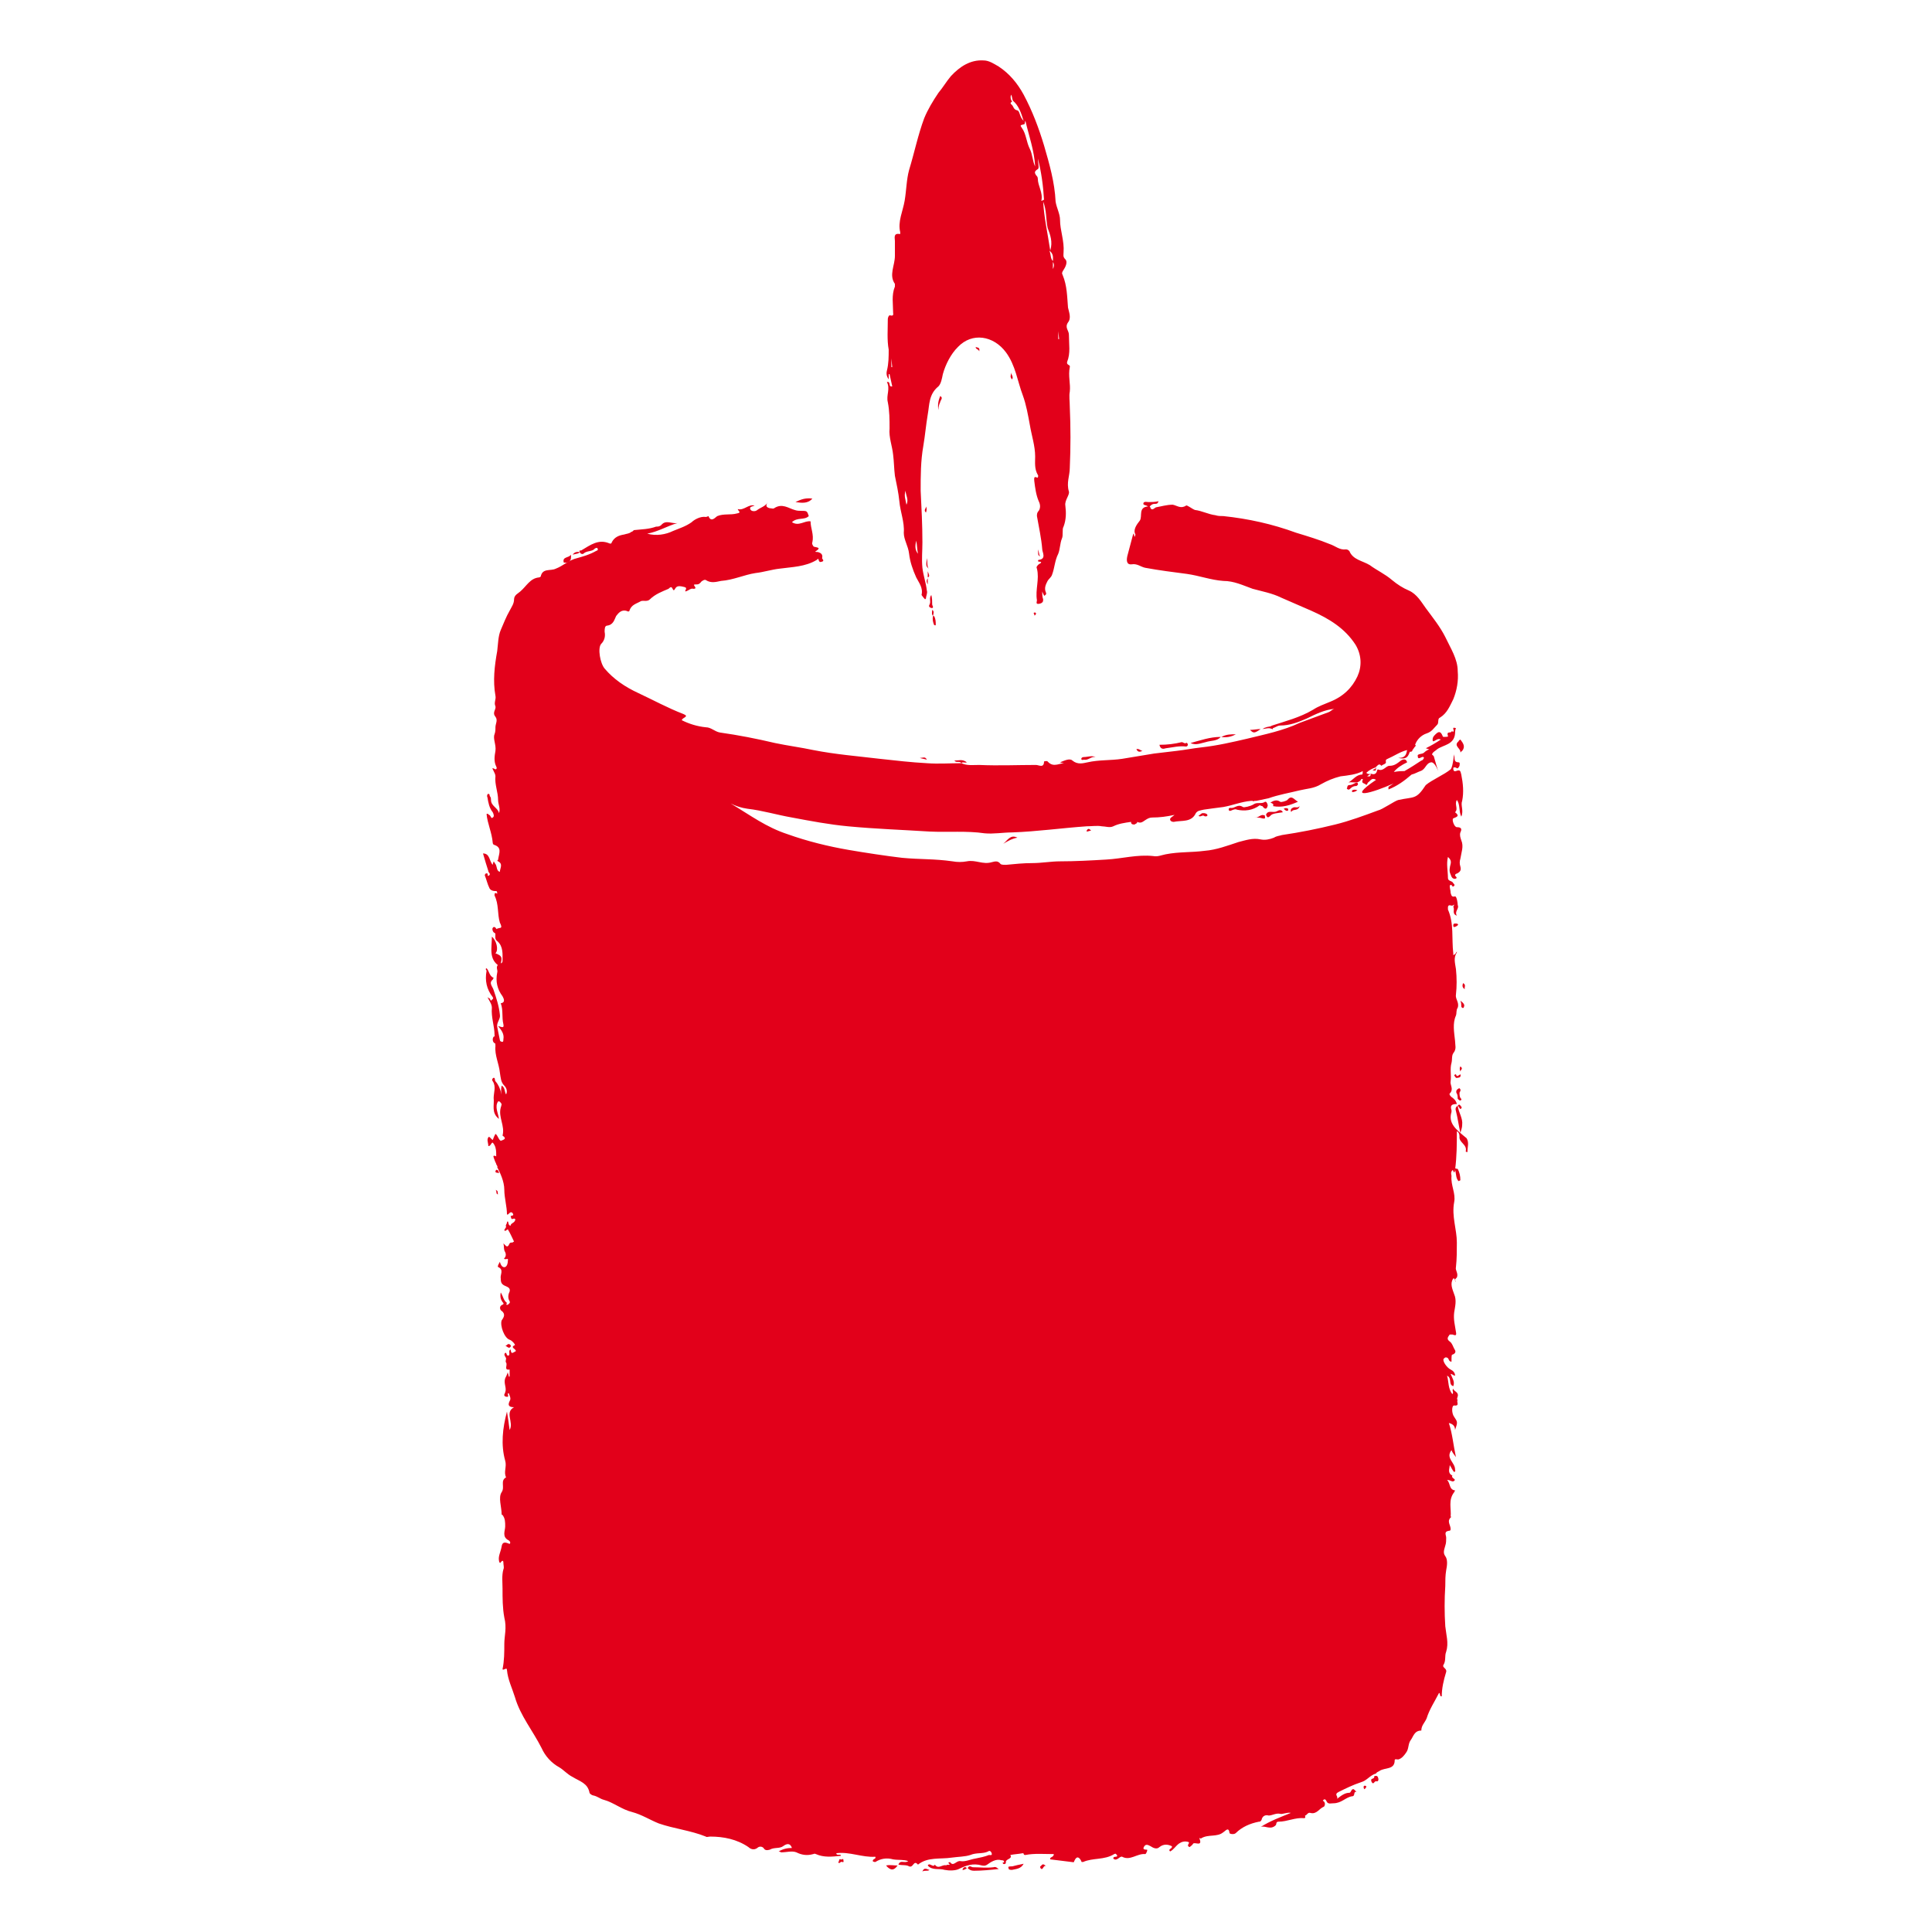 <svg width="64" height="64" viewBox="0 0 64 64" fill="none" xmlns="http://www.w3.org/2000/svg">
<path d="M19.411 18.199C19.352 18.199 19.294 18.228 19.264 18.286C19.323 18.286 19.382 18.315 19.411 18.199Z" fill="#E2001A"/>
<path d="M32.233 61.855C32.174 61.855 32.115 61.768 32.056 61.884C32.115 61.942 32.174 61.971 32.262 61.971C32.527 61.971 32.821 61.942 33.085 61.913C33.027 61.884 32.997 61.826 32.909 61.855C32.674 61.884 32.438 61.855 32.233 61.855Z" fill="#E2001A"/>
<path d="M16.441 38.75C16.441 38.75 16.412 38.779 16.412 38.808C16.412 38.866 16.5 38.837 16.529 38.866C16.529 38.808 16.5 38.75 16.441 38.75Z" fill="#E2001A"/>
<path d="M31.909 61.884C31.88 61.913 31.88 61.971 31.909 61.942C31.939 61.942 31.997 61.913 32.027 61.884C31.997 61.855 31.968 61.826 31.909 61.884Z" fill="#E2001A"/>
<path d="M16.412 39.417C16.471 39.447 16.412 39.563 16.5 39.563C16.471 39.534 16.529 39.447 16.412 39.417Z" fill="#E2001A"/>
<path d="M16.353 36.37C16.382 36.602 16.265 36.863 16.529 37.066C16.5 36.863 16.382 36.66 16.5 36.486C16.588 36.457 16.588 36.602 16.706 36.631C16.617 36.341 16.617 36.05 16.412 35.818C16.382 35.789 16.412 35.702 16.353 35.702C16.294 35.731 16.294 35.789 16.323 35.818C16.441 35.992 16.353 36.196 16.353 36.37Z" fill="#E2001A"/>
<path d="M16.529 38.518C16.441 38.46 16.529 38.315 16.382 38.285C16.323 38.285 16.353 38.315 16.353 38.343C16.382 38.431 16.412 38.518 16.471 38.605C16.5 38.576 16.529 38.576 16.529 38.518Z" fill="#E2001A"/>
<path d="M30.556 62C30.615 61.942 30.733 62 30.792 61.942C30.733 61.942 30.615 61.826 30.556 62Z" fill="#E2001A"/>
<path d="M27.851 61.594C27.763 61.565 27.822 61.681 27.763 61.681C27.792 61.739 27.822 61.71 27.851 61.681C27.88 61.652 27.969 61.739 27.939 61.623C27.939 61.535 27.88 61.623 27.851 61.594Z" fill="#E2001A"/>
<path d="M19.205 18.286C19.146 18.286 19.058 18.257 18.97 18.373C19.088 18.344 19.176 18.344 19.205 18.286Z" fill="#E2001A"/>
<path d="M18.911 18.373C18.852 18.489 18.617 18.431 18.676 18.635C18.852 18.664 18.941 18.577 18.911 18.373Z" fill="#E2001A"/>
<path d="M16.559 31.174C16.588 31.029 16.529 30.884 16.441 30.768C16.412 30.71 16.353 30.681 16.323 30.739C16.294 30.768 16.323 30.855 16.353 30.884C16.47 30.942 16.47 31.087 16.559 31.174Z" fill="#E2001A"/>
<path d="M16.5 34.599C16.471 34.483 16.471 34.396 16.382 34.338C16.353 34.309 16.323 34.396 16.323 34.425C16.323 34.541 16.382 34.57 16.5 34.599Z" fill="#E2001A"/>
<path d="M16.559 32.016C16.647 31.726 16.647 31.667 16.412 31.58C16.529 31.464 16.441 31.145 16.294 31.029C16.294 31.406 16.176 31.784 16.559 32.016Z" fill="#E2001A"/>
<path d="M31.145 13.323C31.145 13.265 31.262 13.178 31.145 13.12C31.086 13.265 31.056 13.41 31.086 13.584C31.086 13.468 31.115 13.381 31.145 13.323Z" fill="#E2001A"/>
<path d="M32.438 11.639C32.468 11.494 32.38 11.523 32.321 11.494C32.321 11.581 32.409 11.552 32.438 11.639Z" fill="#E2001A"/>
<path d="M33.526 12.568C33.585 12.481 33.497 12.423 33.497 12.336C33.497 12.423 33.438 12.481 33.526 12.568Z" fill="#E2001A"/>
<path d="M33.409 61.884C33.409 61.942 33.468 61.942 33.526 61.942C33.644 61.913 33.821 61.913 33.909 61.739C33.762 61.768 33.644 61.797 33.526 61.826C33.438 61.826 33.38 61.826 33.409 61.884Z" fill="#E2001A"/>
<path d="M30.88 20.202C30.88 20.289 30.851 20.347 30.909 20.405C30.909 20.347 30.968 20.26 30.88 20.202Z" fill="#E2001A"/>
<path d="M34.262 20.347C34.262 20.376 34.262 20.405 34.291 20.376C34.321 20.347 34.321 20.318 34.321 20.318L34.291 20.289C34.232 20.289 34.232 20.318 34.262 20.347Z" fill="#E2001A"/>
<path d="M36.291 25.078C36.173 25.02 36.026 25.078 35.908 25.078C35.85 25.078 35.82 25.107 35.82 25.136C35.82 25.195 35.879 25.166 35.908 25.166C36.056 25.195 36.144 25.049 36.291 25.078Z" fill="#E2001A"/>
<path d="M34.379 18.199C34.409 18.315 34.35 18.402 34.468 18.431C34.409 18.402 34.438 18.315 34.379 18.199Z" fill="#E2001A"/>
<path d="M29.527 11.871L29.557 12.162C29.557 12.162 29.557 12.162 29.527 12.162V11.871ZM29.998 16.254C29.998 16.399 30.115 16.545 30.027 16.719C29.998 16.545 29.939 16.428 29.998 16.254ZM30.351 17.909C30.38 18.054 30.38 18.199 30.409 18.344C30.292 18.199 30.321 18.054 30.351 17.909ZM33.497 3.134C33.527 3.193 33.527 3.28 33.556 3.338C33.732 3.483 33.821 3.715 33.909 4.005C33.762 3.86 33.791 3.686 33.703 3.657C33.556 3.628 33.585 3.512 33.497 3.454C33.468 3.425 33.468 3.396 33.527 3.367C33.468 3.28 33.468 3.193 33.497 3.134ZM34.291 5.515C34.203 5.34 34.203 5.108 34.115 4.934C33.997 4.702 33.997 4.441 33.85 4.237C33.791 4.15 33.791 4.15 33.909 4.121C33.968 4.121 33.938 4.034 33.968 4.005C34.085 4.499 34.262 4.992 34.291 5.515ZM34.379 5.602C34.438 5.573 34.379 5.37 34.379 5.253C34.497 5.689 34.556 6.153 34.585 6.618C34.556 6.618 34.497 6.676 34.497 6.647C34.556 6.385 34.379 6.153 34.379 5.921C34.379 5.863 34.35 5.834 34.321 5.805C34.291 5.747 34.232 5.689 34.379 5.602ZM34.791 8.301C34.703 7.721 34.585 7.198 34.556 6.676C34.673 6.966 34.644 7.256 34.703 7.546C34.791 7.779 34.879 8.011 34.791 8.301ZM34.879 8.911V8.678C34.938 8.766 34.909 8.853 34.879 8.911ZM34.762 8.301C34.909 8.417 34.879 8.533 34.879 8.649C34.791 8.562 34.821 8.446 34.762 8.301ZM35.056 10.972L35.085 11.233C35.085 11.233 35.085 11.233 35.056 11.233V10.972ZM29.38 12.278C29.351 12.394 29.38 12.481 29.439 12.568C29.439 12.51 29.439 12.452 29.439 12.394H29.468C29.498 12.539 29.527 12.655 29.557 12.8C29.41 12.829 29.527 12.626 29.38 12.655C29.498 12.887 29.351 13.091 29.41 13.323C29.468 13.613 29.468 13.903 29.468 14.194C29.439 14.484 29.557 14.774 29.586 15.064C29.616 15.296 29.616 15.529 29.645 15.761C29.704 16.051 29.762 16.312 29.792 16.603C29.821 16.951 29.968 17.299 29.939 17.648C29.939 17.88 30.086 18.083 30.115 18.344C30.145 18.605 30.233 18.867 30.351 19.128C30.439 19.302 30.586 19.476 30.527 19.709C30.527 19.709 30.586 19.796 30.645 19.854L30.674 19.825C30.674 19.738 30.733 19.651 30.703 19.563C30.674 19.302 30.586 19.07 30.556 18.809C30.527 18.518 30.556 18.257 30.556 17.967C30.556 17.386 30.527 16.835 30.498 16.254C30.498 15.761 30.498 15.268 30.586 14.774C30.645 14.426 30.674 14.077 30.733 13.729C30.792 13.41 30.762 13.062 31.086 12.8C31.174 12.713 31.203 12.539 31.233 12.394C31.321 12.075 31.497 11.726 31.733 11.494C32.203 11.001 32.909 11.117 33.321 11.668C33.644 12.104 33.703 12.626 33.88 13.091C33.997 13.41 34.056 13.758 34.115 14.077C34.173 14.426 34.291 14.774 34.291 15.122C34.291 15.325 34.262 15.529 34.379 15.732C34.409 15.761 34.379 15.848 34.35 15.819C34.232 15.761 34.262 15.877 34.262 15.935C34.291 16.167 34.321 16.399 34.409 16.603C34.468 16.719 34.468 16.835 34.409 16.922C34.35 16.98 34.35 17.038 34.35 17.096C34.409 17.445 34.497 17.822 34.526 18.199C34.526 18.286 34.673 18.518 34.409 18.547C34.379 18.547 34.379 18.605 34.409 18.605C34.556 18.605 34.468 18.664 34.409 18.693C34.35 18.751 34.321 18.78 34.35 18.838C34.438 19.186 34.291 19.534 34.35 19.883C34.35 19.941 34.291 20.028 34.438 19.999C34.556 19.97 34.556 19.912 34.556 19.854C34.526 19.767 34.526 19.709 34.526 19.592C34.556 19.68 34.585 19.709 34.585 19.738C34.644 19.709 34.673 19.68 34.644 19.621C34.585 19.476 34.644 19.36 34.703 19.244C34.732 19.186 34.821 19.128 34.85 19.041C34.938 18.809 34.938 18.576 35.056 18.344C35.115 18.199 35.115 17.996 35.173 17.851C35.232 17.735 35.173 17.532 35.232 17.445C35.32 17.212 35.32 16.98 35.291 16.748C35.262 16.574 35.438 16.399 35.409 16.283C35.32 15.993 35.438 15.761 35.438 15.5C35.468 14.832 35.468 14.136 35.438 13.468C35.438 13.294 35.409 13.12 35.438 12.974C35.468 12.713 35.379 12.452 35.438 12.162C35.468 12.075 35.32 12.104 35.35 11.988C35.468 11.697 35.409 11.407 35.409 11.088C35.409 10.943 35.262 10.855 35.379 10.681C35.497 10.536 35.409 10.333 35.379 10.188C35.35 9.84 35.35 9.462 35.203 9.114C35.173 9.056 35.173 9.027 35.232 8.94C35.291 8.853 35.379 8.678 35.291 8.591C35.203 8.504 35.232 8.446 35.232 8.359C35.262 7.982 35.115 7.634 35.115 7.285C35.115 7.082 34.997 6.879 34.968 6.676C34.938 6.037 34.762 5.428 34.585 4.818C34.409 4.237 34.203 3.686 33.909 3.134C33.703 2.757 33.438 2.438 33.086 2.206C32.938 2.119 32.762 2.002 32.586 2.002C32.145 1.973 31.792 2.206 31.497 2.525C31.351 2.699 31.233 2.902 31.086 3.076C30.909 3.338 30.733 3.628 30.615 3.918C30.409 4.47 30.292 5.05 30.115 5.631C30.027 5.95 30.027 6.298 29.968 6.647C29.91 6.995 29.733 7.343 29.821 7.692C29.821 7.721 29.821 7.779 29.792 7.75C29.586 7.721 29.645 7.895 29.645 7.982C29.645 8.156 29.645 8.301 29.645 8.475C29.645 8.795 29.439 9.114 29.645 9.404C29.645 9.433 29.645 9.462 29.645 9.491C29.527 9.781 29.586 10.072 29.586 10.362C29.586 10.391 29.616 10.478 29.498 10.449C29.439 10.42 29.41 10.536 29.41 10.565C29.41 10.914 29.38 11.262 29.439 11.581C29.439 11.813 29.439 12.046 29.38 12.278Z" fill="#E2001A"/>
<path d="M30.998 20.695C30.998 20.608 30.998 20.492 30.939 20.405C30.939 20.405 30.939 20.405 30.909 20.405C30.88 20.521 30.909 20.608 30.939 20.695C30.968 20.724 30.998 20.724 30.998 20.695Z" fill="#E2001A"/>
<path d="M26.91 16.516C26.675 16.487 26.528 16.545 26.351 16.632C26.557 16.661 26.763 16.69 26.91 16.516Z" fill="#E2001A"/>
<path d="M30.733 19.36V19.157C30.674 19.244 30.703 19.302 30.733 19.36Z" fill="#E2001A"/>
<path d="M30.674 16.98C30.703 16.893 30.703 16.835 30.674 16.777C30.674 16.864 30.586 16.893 30.674 16.98Z" fill="#E2001A"/>
<path d="M30.468 25.107C30.556 25.137 30.615 25.137 30.703 25.166C30.645 25.049 30.586 25.107 30.468 25.107Z" fill="#E2001A"/>
<path d="M30.88 20.028C30.88 19.912 30.88 19.825 30.851 19.709C30.762 19.825 30.851 19.912 30.792 20.028C30.733 20.115 30.851 20.144 30.88 20.144C30.939 20.115 30.88 20.057 30.88 20.028Z" fill="#E2001A"/>
<path d="M30.733 18.925V19.128C30.821 19.099 30.762 19.012 30.733 18.925Z" fill="#E2001A"/>
<path d="M30.762 18.838C30.703 18.751 30.733 18.635 30.703 18.489C30.674 18.751 30.674 18.751 30.762 18.838Z" fill="#E2001A"/>
<path d="M16.441 33.699C16.441 33.67 16.441 33.641 16.382 33.641C16.353 33.641 16.323 33.641 16.353 33.699C16.353 33.699 16.382 33.728 16.412 33.757C16.471 33.757 16.441 33.699 16.441 33.699Z" fill="#E2001A"/>
<path d="M41.819 27.11C41.966 27.139 41.878 27.052 41.908 27.023C41.761 26.936 41.702 27.11 41.555 27.081C41.643 27.081 41.731 27.081 41.819 27.11Z" fill="#E2001A"/>
<path d="M42.672 26.791C42.613 26.762 42.584 26.762 42.525 26.791C42.584 26.849 42.613 26.878 42.672 26.849V26.791Z" fill="#E2001A"/>
<path d="M42.084 27.023C42.143 26.936 42.349 26.936 42.496 26.907C42.437 26.791 42.349 26.849 42.29 26.878C42.172 26.936 41.996 26.82 41.937 26.994C41.966 27.023 41.966 27.139 42.084 27.023Z" fill="#E2001A"/>
<path d="M34.497 61.797C34.468 61.826 34.438 61.826 34.468 61.884C34.556 62 34.556 61.739 34.673 61.826C34.615 61.797 34.556 61.71 34.497 61.797Z" fill="#E2001A"/>
<path d="M42.643 26.501C42.613 26.53 42.437 26.588 42.407 26.559C42.29 26.472 42.172 26.53 42.084 26.588C42.143 26.617 42.202 26.617 42.172 26.704C42.466 26.762 42.731 26.675 42.996 26.559C42.849 26.472 42.79 26.326 42.643 26.501Z" fill="#E2001A"/>
<path d="M42.76 26.849C42.76 26.878 42.76 26.907 42.79 26.878C42.849 26.791 42.996 26.878 43.054 26.704C42.966 26.791 42.907 26.704 42.819 26.762C42.76 26.791 42.76 26.82 42.76 26.849Z" fill="#E2001A"/>
<path d="M48.318 24.556C48.142 24.701 48.377 24.788 48.377 24.904C48.377 24.962 48.407 24.875 48.436 24.875C48.554 24.73 48.465 24.614 48.377 24.498C48.318 24.527 48.318 24.556 48.318 24.556Z" fill="#E2001A"/>
<path d="M44.966 25.92C44.878 25.92 44.819 26.007 44.701 26.007C44.613 26.007 44.642 26.094 44.613 26.123C44.672 26.181 44.701 26.152 44.731 26.123C44.789 26.065 44.848 26.036 44.936 26.036C45.025 25.978 44.966 25.949 44.966 25.92Z" fill="#E2001A"/>
<path d="M39.702 27.023C39.761 27.081 39.82 26.994 39.879 27.023C39.908 27.052 39.967 27.052 39.996 27.023C39.996 26.994 39.996 26.965 39.967 26.965C39.937 26.936 39.879 26.936 39.849 26.936C39.79 26.936 39.761 26.994 39.702 27.023Z" fill="#E2001A"/>
<path d="M44.966 26.181C44.907 26.152 44.848 26.152 44.789 26.181V26.239C44.878 26.239 44.907 26.21 44.966 26.181Z" fill="#E2001A"/>
<path d="M35.997 27.517V27.546C36.056 27.546 36.085 27.517 36.144 27.517C36.114 27.488 36.056 27.401 35.997 27.517Z" fill="#E2001A"/>
<path d="M48.377 36.457C48.436 36.428 48.407 36.399 48.377 36.37C48.348 36.312 48.348 36.254 48.348 36.196C48.377 36.138 48.407 36.108 48.348 36.05C48.348 36.05 48.318 36.05 48.289 36.079C48.23 36.108 48.23 36.196 48.259 36.224C48.289 36.283 48.289 36.341 48.289 36.399C48.318 36.428 48.348 36.457 48.377 36.457Z" fill="#E2001A"/>
<path d="M48.377 35.586C48.318 35.615 48.26 35.702 48.23 35.586C48.201 35.586 48.171 35.615 48.171 35.615C48.201 35.673 48.23 35.731 48.289 35.702C48.348 35.702 48.407 35.673 48.377 35.586Z" fill="#E2001A"/>
<path d="M40.437 24.411C40.084 24.411 39.761 24.527 39.437 24.614C39.614 24.701 39.79 24.614 39.937 24.585C40.114 24.527 40.32 24.556 40.437 24.411Z" fill="#E2001A"/>
<path d="M48.436 33.38C48.465 33.409 48.495 33.38 48.495 33.351C48.524 33.293 48.495 33.235 48.377 33.148C48.436 33.293 48.377 33.351 48.436 33.38Z" fill="#E2001A"/>
<path d="M48.142 30.651C48.142 30.68 48.142 30.709 48.171 30.709C48.201 30.709 48.26 30.68 48.289 30.651C48.318 30.622 48.289 30.593 48.23 30.593C48.171 30.593 48.142 30.593 48.142 30.651Z" fill="#E2001A"/>
<path d="M48.377 35.325C48.348 35.383 48.348 35.412 48.377 35.499C48.377 35.441 48.465 35.412 48.407 35.354L48.377 35.325Z" fill="#E2001A"/>
<path d="M33.703 27.749C33.468 27.633 33.38 27.836 33.233 27.952C33.38 27.865 33.526 27.778 33.703 27.749Z" fill="#E2001A"/>
<path d="M48.524 32.77C48.495 32.712 48.583 32.625 48.465 32.567C48.436 32.654 48.436 32.712 48.524 32.77Z" fill="#E2001A"/>
<path d="M48.377 37.531C48.407 37.415 48.436 37.357 48.436 37.27C48.465 37.037 48.318 36.863 48.289 36.631C48.23 36.66 48.201 36.718 48.23 36.805C48.289 37.037 48.318 37.27 48.377 37.531Z" fill="#E2001A"/>
<path d="M48.407 36.718C48.407 36.718 48.436 36.689 48.407 36.66C48.377 36.631 48.348 36.544 48.289 36.631C48.348 36.66 48.348 36.776 48.407 36.718Z" fill="#E2001A"/>
<path d="M41.996 26.675C41.966 26.559 41.937 26.559 41.908 26.559C41.79 26.646 41.643 26.559 41.525 26.646C41.437 26.704 41.202 26.762 41.172 26.733C40.996 26.617 40.908 26.791 40.761 26.762C40.702 26.762 40.702 26.791 40.702 26.82C40.702 26.849 40.731 26.878 40.79 26.849C40.849 26.82 40.937 26.791 40.967 26.82C41.231 26.878 41.496 26.849 41.731 26.675C41.731 26.675 41.79 26.704 41.819 26.704C41.878 26.791 41.966 26.849 41.996 26.675Z" fill="#E2001A"/>
<path d="M16.765 32.887C16.735 33.003 16.765 33.061 16.823 33.148C16.853 33.032 16.882 32.945 16.765 32.887Z" fill="#E2001A"/>
<path d="M42.143 24.149C42.202 24.179 42.143 24.091 42.143 24.062C42.025 24.062 41.908 24.091 41.819 24.149C41.908 24.149 42.025 24.091 42.143 24.149Z" fill="#E2001A"/>
<path d="M40.937 24.324C40.79 24.411 40.614 24.44 40.437 24.411C40.437 24.411 40.437 24.411 40.467 24.411C40.614 24.324 40.79 24.324 40.937 24.324Z" fill="#E2001A"/>
<path d="M41.761 24.15C41.643 24.15 41.525 24.179 41.408 24.179C41.525 24.295 41.555 24.295 41.761 24.15Z" fill="#E2001A"/>
<path d="M45.172 59.214C45.172 59.242 45.201 59.272 45.201 59.272C45.23 59.242 45.26 59.214 45.26 59.184C45.26 59.156 45.23 59.155 45.201 59.155C45.172 59.155 45.172 59.184 45.172 59.214Z" fill="#E2001A"/>
<path d="M48.171 38.692C48.26 38.837 48.201 39.011 48.318 39.127L48.377 39.098C48.377 38.953 48.348 38.837 48.289 38.721C48.26 38.721 48.26 38.721 48.171 38.692Z" fill="#E2001A"/>
<path d="M29.733 61.797C29.615 61.797 29.468 61.768 29.351 61.797C29.498 61.971 29.615 61.971 29.733 61.797Z" fill="#E2001A"/>
<path d="M45.466 59.068C45.525 59.097 45.525 58.981 45.613 59.01C45.672 59.01 45.672 58.923 45.642 58.865C45.613 58.807 45.554 58.836 45.525 58.836C45.525 58.894 45.525 58.894 45.466 58.923C45.407 58.923 45.407 59.01 45.466 59.068Z" fill="#E2001A"/>
<path d="M16.912 44.555C16.823 44.468 16.794 44.584 16.735 44.584C16.794 44.584 16.853 44.7 16.912 44.613C16.941 44.584 16.912 44.584 16.912 44.555Z" fill="#E2001A"/>
<path d="M39.29 24.73C39.32 24.73 39.349 24.701 39.349 24.672C39.349 24.643 39.32 24.585 39.29 24.614C39.231 24.643 39.202 24.585 39.143 24.585C38.908 24.643 38.673 24.672 38.408 24.672C38.438 24.817 38.526 24.817 38.614 24.788C38.849 24.759 39.055 24.701 39.29 24.73Z" fill="#E2001A"/>
<path d="M37.849 24.875C37.791 24.875 37.732 24.788 37.644 24.817C37.702 24.933 37.761 24.904 37.849 24.875Z" fill="#E2001A"/>
<path d="M16.823 37.705C16.794 37.734 16.794 37.734 16.823 37.705V37.705ZM23.528 17.619H23.558C23.528 17.619 23.528 17.619 23.528 17.619ZM48.083 36.834C48.083 36.805 48.083 36.805 48.083 36.776C48.024 36.602 48.112 36.573 48.26 36.573C48.23 36.457 48.171 36.399 48.083 36.341C48.054 36.312 47.995 36.254 48.024 36.225C48.171 36.079 48.024 35.934 48.054 35.818C48.083 35.615 48.024 35.412 48.083 35.209C48.112 35.093 48.083 34.976 48.142 34.889C48.26 34.744 48.201 34.628 48.201 34.483C48.171 34.193 48.112 33.903 48.23 33.641C48.26 33.554 48.23 33.467 48.289 33.38C48.348 33.206 48.201 33.09 48.23 32.945C48.26 32.683 48.26 32.393 48.23 32.103C48.201 31.9 48.142 31.726 48.26 31.551V31.522C48.23 31.551 48.23 31.609 48.142 31.638C48.142 31.609 48.142 31.609 48.142 31.58C48.083 31.087 48.171 30.593 47.965 30.129C47.965 30.1 47.965 30.071 47.965 30.042C47.995 29.926 48.083 30.042 48.142 29.984C48.201 29.926 48.142 30.042 48.142 30.042C48.201 30.129 48.083 30.274 48.26 30.332C48.171 30.187 48.348 30.1 48.289 29.984C48.289 29.926 48.26 29.694 48.201 29.694C48.083 29.723 48.083 29.665 48.054 29.578C48.054 29.491 48.024 29.432 48.024 29.345C48.024 29.316 48.054 29.316 48.083 29.316C48.112 29.345 48.112 29.403 48.171 29.345C48.201 29.316 48.171 29.287 48.142 29.258C48.112 29.171 47.965 29.2 47.965 29.084C47.965 28.852 47.907 28.62 47.965 28.387C48.024 28.445 48.083 28.504 48.054 28.62C48.024 28.736 47.995 28.852 48.054 28.968C48.083 29.055 48.112 29.113 48.201 29.113C48.318 29.084 48.201 29.026 48.201 28.997C48.201 28.968 48.23 28.939 48.26 28.939C48.377 28.881 48.407 28.823 48.377 28.707C48.348 28.62 48.348 28.533 48.377 28.445C48.407 28.242 48.495 28.039 48.407 27.836C48.377 27.749 48.348 27.662 48.377 27.575C48.436 27.459 48.407 27.401 48.26 27.401C48.171 27.401 48.083 27.139 48.142 27.11C48.289 27.052 48.348 27.023 48.201 26.907C48.318 26.791 48.171 26.646 48.26 26.501C48.377 26.646 48.318 26.878 48.407 27.052C48.495 26.849 48.377 26.675 48.436 26.53C48.495 26.239 48.465 25.949 48.407 25.659C48.377 25.543 48.377 25.485 48.23 25.543C48.142 25.572 48.142 25.485 48.142 25.456C48.142 25.398 48.201 25.427 48.23 25.427C48.289 25.485 48.318 25.427 48.348 25.369C48.348 25.34 48.377 25.253 48.318 25.253C48.142 25.253 48.201 25.108 48.171 25.02C48.171 24.846 48.142 25.398 48.054 25.485C47.848 25.659 47.436 25.833 47.23 26.007C46.907 26.501 46.848 26.385 46.319 26.501C46.201 26.53 45.789 26.82 45.642 26.849C45.172 27.023 44.701 27.197 44.231 27.313C43.643 27.459 43.054 27.575 42.466 27.662C42.378 27.691 42.29 27.691 42.202 27.749C42.055 27.807 41.908 27.836 41.761 27.807C41.496 27.749 41.261 27.836 41.025 27.894C40.672 28.01 40.29 28.155 39.908 28.184C39.467 28.242 39.055 28.213 38.614 28.3C38.467 28.329 38.349 28.387 38.202 28.358C37.673 28.3 37.173 28.445 36.644 28.474C36.144 28.504 35.614 28.533 35.115 28.533C34.821 28.533 34.497 28.591 34.203 28.591C33.909 28.591 33.615 28.62 33.321 28.649C33.262 28.649 33.174 28.649 33.144 28.62C33.056 28.504 32.968 28.533 32.85 28.562C32.556 28.649 32.321 28.474 32.027 28.533C31.88 28.562 31.703 28.562 31.556 28.533C30.939 28.445 30.498 28.474 29.88 28.416C29.38 28.358 28.616 28.242 28.116 28.155C27.439 28.039 26.734 27.865 26.087 27.633C25.381 27.401 24.881 27.023 24.205 26.617C24.381 26.704 24.557 26.762 24.763 26.791C25.263 26.849 25.734 26.994 26.234 27.081C26.851 27.197 27.469 27.314 28.086 27.372C28.998 27.459 29.88 27.488 30.792 27.546C31.409 27.575 32.027 27.517 32.615 27.604C32.909 27.633 33.233 27.575 33.527 27.575C34.35 27.546 35.173 27.43 35.997 27.372C36.173 27.372 36.35 27.343 36.497 27.372C36.614 27.372 36.761 27.43 36.879 27.372C37.055 27.284 37.261 27.255 37.467 27.226C37.467 27.313 37.526 27.313 37.585 27.313C37.614 27.284 37.673 27.284 37.673 27.226C37.791 27.284 37.849 27.226 37.938 27.168C38.026 27.11 38.085 27.081 38.173 27.081C38.408 27.081 38.643 27.052 38.908 26.994C38.849 27.052 38.761 27.081 38.761 27.139C38.761 27.197 38.82 27.226 38.879 27.226C39.143 27.168 39.467 27.255 39.614 26.936C39.673 26.849 39.761 26.849 39.879 26.82C40.084 26.791 40.29 26.762 40.525 26.733C40.849 26.675 41.114 26.559 41.437 26.53C41.467 26.53 41.467 26.53 41.496 26.53C41.525 26.559 41.555 26.53 41.555 26.53C41.584 26.53 41.584 26.53 41.614 26.53C41.761 26.501 41.878 26.472 42.025 26.443C42.349 26.327 42.702 26.268 43.054 26.181C43.29 26.123 43.525 26.123 43.76 25.978C43.966 25.862 44.172 25.775 44.407 25.717C44.642 25.688 44.937 25.659 45.142 25.543C45.142 25.601 45.142 25.659 45.113 25.659C44.937 25.659 44.819 25.833 44.672 25.92C44.819 25.891 44.966 25.978 45.084 25.833C45.084 25.804 45.113 25.804 45.142 25.804V25.833C45.084 25.949 45.201 25.949 45.231 25.978C45.289 26.036 45.289 25.949 45.319 25.92C45.407 25.862 45.436 25.746 45.584 25.833C44.554 26.53 45.466 26.268 46.172 25.949C46.113 25.978 46.054 26.036 45.995 26.065C45.995 26.094 45.995 26.123 45.995 26.152C46.289 26.036 46.525 25.862 46.76 25.659C46.877 25.63 46.966 25.572 47.054 25.543C47.23 25.485 47.23 25.282 47.407 25.253C47.612 25.224 47.789 26.094 47.495 25.049C47.465 25.02 47.465 25.02 47.436 24.991C47.465 24.904 47.554 24.875 47.612 24.817C47.818 24.672 48.171 24.672 48.201 24.295C48.201 24.266 48.201 24.179 48.23 24.121C48.054 24.062 48.201 24.208 48.142 24.237C48.112 24.237 48.083 24.208 48.083 24.237C48.054 24.295 47.907 24.208 47.965 24.382C47.995 24.411 47.877 24.411 47.848 24.411C47.818 24.411 47.789 24.411 47.789 24.382C47.73 24.237 47.671 24.208 47.554 24.324C47.495 24.382 47.436 24.44 47.465 24.556C47.554 24.556 47.612 24.44 47.73 24.498C47.554 24.614 47.407 24.701 47.23 24.788C47.26 24.788 47.289 24.817 47.348 24.817C47.289 24.846 47.23 24.875 47.171 24.933C47.113 24.991 46.936 24.962 46.966 25.049C46.966 25.224 47.142 24.991 47.171 25.108C47.142 25.166 47.113 25.195 47.083 25.195C46.907 25.311 46.73 25.427 46.525 25.543C46.436 25.543 46.348 25.543 46.172 25.572C46.289 25.427 46.436 25.34 46.613 25.253C46.583 25.137 46.495 25.137 46.407 25.195C46.289 25.282 46.201 25.369 46.025 25.369C45.907 25.369 45.819 25.572 45.642 25.485C45.642 25.485 45.613 25.514 45.613 25.543C45.584 25.659 45.495 25.659 45.407 25.63C45.407 25.746 45.348 25.717 45.289 25.717C45.319 25.688 45.378 25.659 45.407 25.63C45.348 25.659 45.289 25.63 45.26 25.601C45.348 25.514 45.466 25.456 45.554 25.427C45.613 25.398 45.672 25.253 45.76 25.369C45.819 25.311 45.936 25.311 45.907 25.224C45.907 25.166 45.907 25.166 45.966 25.137C46.172 25.049 46.377 24.904 46.613 24.846C46.583 24.962 46.583 25.108 46.319 25.108C46.583 25.166 46.642 25.078 46.701 24.904C46.73 24.904 46.789 24.904 46.789 24.846C46.819 24.817 46.848 24.759 46.877 24.73C46.907 24.701 46.907 24.701 46.877 24.672C46.936 24.498 47.083 24.353 47.26 24.295C47.436 24.237 47.495 24.12 47.612 24.004C47.671 23.946 47.612 23.801 47.701 23.772C47.936 23.627 48.024 23.395 48.142 23.163C48.26 22.872 48.318 22.553 48.289 22.234C48.289 21.828 48.054 21.479 47.877 21.102C47.701 20.753 47.465 20.463 47.23 20.144C47.083 19.941 46.936 19.68 46.672 19.563C46.466 19.476 46.289 19.36 46.113 19.215C45.877 19.012 45.613 18.896 45.378 18.722C45.142 18.576 44.819 18.547 44.701 18.257C44.672 18.228 44.642 18.199 44.584 18.199C44.378 18.228 44.231 18.083 44.054 18.025C43.701 17.88 43.319 17.764 42.937 17.648C42.143 17.357 41.349 17.183 40.525 17.096C40.437 17.096 40.349 17.096 40.261 17.067C40.026 17.038 39.82 16.922 39.584 16.893C39.496 16.864 39.32 16.719 39.29 16.748C39.114 16.864 38.996 16.748 38.849 16.719C38.643 16.719 38.467 16.777 38.291 16.806C38.232 16.835 38.173 16.922 38.114 16.835C38.114 16.806 38.085 16.777 38.085 16.777C38.144 16.719 38.173 16.69 38.261 16.69C38.32 16.69 38.349 16.69 38.379 16.603C38.261 16.632 38.144 16.632 38.055 16.632C37.996 16.632 37.908 16.603 37.879 16.661C37.849 16.748 37.967 16.719 38.026 16.777C37.702 16.806 37.849 17.096 37.761 17.241C37.644 17.387 37.526 17.561 37.614 17.706C37.555 17.938 37.585 17.532 37.526 17.735C37.467 17.967 37.408 18.17 37.349 18.402C37.32 18.518 37.291 18.722 37.496 18.693C37.673 18.664 37.791 18.78 37.938 18.809C38.408 18.896 38.879 18.954 39.32 19.012C39.731 19.07 40.114 19.215 40.525 19.244C40.878 19.244 41.172 19.389 41.496 19.505C41.819 19.593 42.143 19.651 42.437 19.796C42.76 19.941 43.113 20.086 43.437 20.231C44.025 20.492 44.554 20.812 44.907 21.363C45.113 21.711 45.113 22.089 44.966 22.408C44.789 22.785 44.495 23.076 44.054 23.25C43.848 23.337 43.672 23.395 43.496 23.511C43.054 23.772 42.584 23.888 42.143 24.034C42.084 24.062 42.055 24.062 42.084 24.121C42.202 24.15 42.29 24.034 42.407 24.034C42.731 24.034 43.025 23.917 43.29 23.801C43.584 23.656 43.878 23.511 44.201 23.482C44.113 23.511 44.084 23.569 43.995 23.598C43.672 23.714 43.378 23.83 43.054 23.946C42.496 24.208 41.908 24.324 41.319 24.469C40.819 24.585 40.32 24.701 39.79 24.759C39.526 24.788 39.231 24.846 38.967 24.875C38.732 24.904 38.467 24.933 38.232 24.962C37.879 25.02 37.526 25.078 37.173 25.137C36.791 25.195 36.408 25.166 36.026 25.253C35.879 25.282 35.703 25.34 35.526 25.195C35.438 25.108 35.262 25.195 35.115 25.253C35.203 25.282 35.262 25.282 35.32 25.282C35.115 25.253 34.909 25.456 34.703 25.224C34.673 25.195 34.585 25.224 34.585 25.224C34.585 25.456 34.409 25.34 34.321 25.34C33.703 25.34 33.086 25.369 32.438 25.34C32.233 25.34 32.027 25.369 31.85 25.282C31.88 25.224 31.968 25.282 32.027 25.253C31.88 25.137 31.762 25.195 31.615 25.195C31.674 25.282 31.792 25.195 31.85 25.282C31.468 25.282 31.086 25.311 30.703 25.282C30.174 25.253 29.674 25.195 29.145 25.137C28.41 25.049 27.675 24.991 26.939 24.846C26.528 24.759 26.087 24.701 25.675 24.614C25.057 24.469 24.469 24.353 23.852 24.266C23.675 24.237 23.558 24.092 23.381 24.092C23.087 24.062 22.822 23.976 22.587 23.859C22.587 23.772 22.852 23.743 22.646 23.656C22.117 23.453 21.646 23.192 21.146 22.959C20.705 22.756 20.323 22.495 20.029 22.147C19.882 21.973 19.794 21.479 19.911 21.334C20.029 21.218 20.058 21.073 20.029 20.928C20.029 20.841 20.029 20.724 20.117 20.724C20.323 20.695 20.352 20.521 20.411 20.405C20.499 20.289 20.587 20.202 20.735 20.231C20.764 20.231 20.823 20.289 20.852 20.231C20.911 20.028 21.087 19.999 21.234 19.912C21.323 19.883 21.44 19.941 21.529 19.854C21.705 19.68 21.94 19.593 22.146 19.505C22.175 19.476 22.234 19.418 22.264 19.476C22.323 19.592 22.323 19.563 22.381 19.476C22.44 19.389 22.558 19.418 22.675 19.447C22.793 19.476 22.675 19.563 22.705 19.593C22.822 19.563 22.881 19.476 22.97 19.505C22.999 19.505 23.058 19.505 23.028 19.447C22.999 19.389 22.94 19.36 23.058 19.36C23.116 19.36 23.146 19.36 23.205 19.302C23.234 19.244 23.352 19.186 23.381 19.215C23.558 19.331 23.734 19.273 23.881 19.244C24.293 19.215 24.646 19.041 25.028 18.983C25.293 18.954 25.557 18.867 25.822 18.838C26.234 18.78 26.675 18.78 27.057 18.547C27.086 18.518 27.116 18.489 27.116 18.547C27.145 18.606 27.145 18.635 27.233 18.605C27.322 18.576 27.233 18.518 27.233 18.489C27.263 18.373 27.204 18.315 27.086 18.286C27.057 18.286 26.969 18.286 27.028 18.257C27.204 18.141 27.086 18.141 26.969 18.112C26.939 18.112 26.881 17.996 26.91 17.967C26.969 17.706 26.851 17.503 26.851 17.27C26.645 17.241 26.469 17.445 26.234 17.299C26.41 17.125 26.645 17.241 26.792 17.096C26.734 16.922 26.734 16.922 26.528 16.922C26.469 16.922 26.41 16.922 26.322 16.893C26.116 16.835 25.91 16.661 25.645 16.835C25.616 16.864 25.557 16.835 25.498 16.835C25.381 16.806 25.351 16.748 25.44 16.632C25.351 16.777 25.204 16.806 25.087 16.893C25.028 16.951 24.881 16.951 24.852 16.864C24.822 16.777 24.94 16.777 24.998 16.748C24.793 16.69 24.646 16.922 24.44 16.864C24.44 16.922 24.587 16.98 24.41 17.009C24.205 17.067 23.969 17.009 23.763 17.096C23.705 17.125 23.558 17.328 23.469 17.096C23.469 17.096 23.411 17.125 23.381 17.125C23.205 17.096 22.999 17.212 22.911 17.299C22.705 17.445 22.499 17.503 22.293 17.59C22.058 17.706 21.734 17.764 21.44 17.677C21.793 17.619 22.117 17.416 22.44 17.328C22.264 17.357 22.058 17.212 21.911 17.386C21.852 17.445 21.793 17.445 21.734 17.445C21.499 17.532 21.264 17.532 20.999 17.561C20.97 17.59 20.94 17.619 20.911 17.619C20.852 17.677 20.764 17.677 20.676 17.706C20.499 17.735 20.352 17.793 20.264 17.967C20.264 17.996 20.235 18.025 20.176 17.996C19.823 17.851 19.558 18.054 19.264 18.228C19.235 18.257 19.176 18.199 19.205 18.286C19.205 18.315 19.264 18.373 19.323 18.344C19.441 18.228 19.617 18.286 19.705 18.17C19.764 18.141 19.794 18.141 19.794 18.17C19.823 18.228 19.794 18.228 19.735 18.257C19.529 18.373 19.323 18.431 19.117 18.489C18.852 18.547 18.647 18.751 18.411 18.838C18.235 18.925 17.97 18.809 17.912 19.099C17.912 19.099 17.882 19.128 17.853 19.128C17.559 19.157 17.441 19.418 17.235 19.593C17.176 19.651 17.029 19.709 17.029 19.854C17.029 19.999 16.941 20.115 16.882 20.231C16.765 20.434 16.676 20.666 16.588 20.87C16.5 21.073 16.5 21.334 16.471 21.566C16.382 22.06 16.323 22.553 16.412 23.047C16.441 23.163 16.353 23.279 16.412 23.395C16.441 23.511 16.294 23.598 16.412 23.743C16.5 23.859 16.412 23.976 16.412 24.092C16.412 24.179 16.412 24.237 16.382 24.324C16.323 24.469 16.441 24.672 16.412 24.875C16.382 25.049 16.353 25.224 16.441 25.398C16.471 25.456 16.441 25.485 16.412 25.485C16.294 25.427 16.294 25.427 16.353 25.543C16.382 25.601 16.412 25.659 16.412 25.717C16.382 25.978 16.5 26.239 16.5 26.501C16.5 26.646 16.588 26.791 16.529 26.936C16.5 26.762 16.265 26.704 16.265 26.501C16.265 26.472 16.265 26.414 16.235 26.385C16.206 26.356 16.235 26.298 16.176 26.298C16.147 26.298 16.118 26.356 16.147 26.414C16.176 26.588 16.206 26.762 16.323 26.907C16.353 26.965 16.382 27.052 16.323 27.081C16.265 27.139 16.265 27.023 16.206 26.994C16.176 26.994 16.176 26.936 16.118 26.965C16.147 27.284 16.294 27.575 16.323 27.923C16.323 27.952 16.353 27.981 16.353 27.981C16.647 28.068 16.529 28.271 16.5 28.474C16.5 28.504 16.441 28.504 16.5 28.533C16.676 28.62 16.559 28.765 16.559 28.881C16.441 28.852 16.471 28.707 16.412 28.62C16.382 28.591 16.382 28.562 16.353 28.533C16.353 28.562 16.323 28.591 16.323 28.649C16.206 28.533 16.235 28.271 16 28.271C16.059 28.474 16.118 28.678 16.176 28.852C16.176 28.91 16.265 28.939 16.206 28.997C16.118 29.055 16.176 28.939 16.147 28.939C16.088 28.91 16.059 28.968 16.059 28.997C16.118 29.142 16.147 29.287 16.206 29.403C16.235 29.49 16.323 29.52 16.441 29.52C16.471 29.52 16.471 29.578 16.471 29.607C16.382 29.549 16.382 29.607 16.382 29.665C16.529 29.955 16.471 30.274 16.559 30.564C16.588 30.622 16.647 30.739 16.559 30.739C16.412 30.768 16.412 30.797 16.412 30.913C16.412 31 16.382 31.116 16.471 31.174C16.676 31.348 16.647 31.609 16.647 31.842C16.647 31.871 16.617 31.929 16.559 31.9C16.5 31.9 16.529 31.929 16.5 31.958C16.412 32.045 16.5 32.132 16.471 32.219C16.412 32.509 16.471 32.77 16.647 33.003C16.676 33.061 16.765 33.206 16.588 33.235C16.676 33.467 16.617 33.699 16.676 33.931C16.706 34.077 16.617 34.019 16.5 33.989C16.617 34.135 16.706 34.251 16.676 34.425C16.676 34.454 16.676 34.512 16.647 34.512C16.588 34.512 16.559 34.483 16.559 34.454C16.529 34.309 16.5 34.164 16.471 34.019C16.441 33.873 16.588 33.757 16.559 33.612C16.529 33.322 16.441 33.061 16.353 32.8C16.323 32.683 16.176 32.567 16.323 32.451L16.353 32.393C16.206 32.335 16.206 32.161 16.118 32.074C16.059 32.103 16.118 32.132 16.118 32.161C16.059 32.48 16.118 32.77 16.323 33.032C16.353 33.09 16.323 33.09 16.294 33.119C16.265 33.177 16.235 33.119 16.235 33.09C16.206 33.061 16.176 33.061 16.147 33.032C16.206 33.148 16.294 33.264 16.294 33.38C16.265 33.699 16.382 33.989 16.382 34.28C16.382 34.396 16.412 34.512 16.412 34.657C16.382 34.947 16.529 35.238 16.559 35.528C16.588 35.702 16.588 35.847 16.706 35.963C16.765 36.021 16.823 36.138 16.765 36.254C16.706 36.166 16.735 36.021 16.617 35.963C16.559 36.196 16.676 36.457 16.588 36.689C16.5 37.008 16.735 37.298 16.647 37.618C16.823 37.734 16.647 37.763 16.588 37.792C16.5 37.734 16.5 37.618 16.412 37.56C16.382 37.618 16.353 37.676 16.323 37.763C16.265 37.734 16.206 37.618 16.176 37.676C16.118 37.763 16.176 37.85 16.176 37.966C16.265 37.966 16.265 37.85 16.323 37.85C16.5 38.053 16.412 38.315 16.441 38.547C16.441 38.605 16.5 38.634 16.471 38.663C16.559 38.837 16.706 39.127 16.706 39.417C16.706 39.679 16.794 39.969 16.794 40.23C16.853 40.259 16.882 40.114 16.97 40.172C17.059 40.288 16.941 40.259 16.912 40.288C16.941 40.317 16.912 40.404 17 40.375C17.059 40.346 17.088 40.404 17.059 40.433C17.029 40.52 16.912 40.52 16.912 40.608C16.823 40.578 16.853 40.492 16.823 40.462C16.823 40.462 16.794 40.462 16.794 40.492C16.794 40.55 16.735 40.578 16.765 40.637C16.765 40.666 16.706 40.724 16.706 40.753C16.735 40.811 16.794 40.724 16.823 40.724C16.912 40.869 16.97 41.014 17.029 41.13C17 41.13 17 41.159 16.97 41.159C16.882 41.159 16.882 41.188 16.853 41.246C16.794 41.333 16.765 41.275 16.676 41.188C16.706 41.304 16.676 41.391 16.735 41.478C16.765 41.536 16.765 41.623 16.706 41.681C16.676 41.711 16.735 41.711 16.765 41.711C16.853 41.681 16.823 41.74 16.823 41.769C16.823 41.856 16.794 41.943 16.735 41.972C16.647 42.001 16.588 41.914 16.559 41.798C16.529 41.856 16.471 41.943 16.5 41.972C16.706 42.059 16.559 42.233 16.588 42.349C16.588 42.494 16.617 42.552 16.765 42.61C16.823 42.639 16.912 42.668 16.882 42.785C16.823 42.901 16.823 43.017 16.882 43.104C16.912 43.162 16.853 43.191 16.823 43.22C16.735 43.249 16.794 43.162 16.794 43.162C16.676 43.075 16.676 42.959 16.588 42.814C16.559 42.959 16.588 43.046 16.647 43.133C16.676 43.162 16.706 43.191 16.647 43.22C16.5 43.278 16.588 43.423 16.617 43.423C16.765 43.539 16.676 43.655 16.617 43.742C16.559 43.916 16.706 44.323 16.882 44.381C16.97 44.41 17.059 44.526 17.059 44.555C16.882 44.642 17.088 44.671 17.088 44.758C16.941 44.845 16.941 44.845 16.912 44.7C16.823 44.758 16.912 44.845 16.853 44.904C16.765 44.932 16.794 44.787 16.735 44.816C16.676 44.874 16.735 44.932 16.765 44.99C16.765 45.049 16.735 45.107 16.765 45.136C16.823 45.223 16.676 45.397 16.882 45.368V45.6H16.853C16.853 45.542 16.823 45.513 16.823 45.455C16.794 45.542 16.765 45.6 16.735 45.658C16.676 45.832 16.794 45.977 16.735 46.123C16.735 46.152 16.647 46.239 16.765 46.268C16.912 46.297 16.765 46.152 16.853 46.152C16.882 46.239 16.941 46.326 16.882 46.413C16.794 46.587 16.912 46.616 17.029 46.616C16.706 46.79 17.029 47.109 16.882 47.371C16.853 47.139 16.823 46.935 16.794 46.761C16.647 47.313 16.588 47.864 16.735 48.387C16.794 48.59 16.676 48.764 16.765 48.938C16.559 49.054 16.735 49.257 16.617 49.432C16.5 49.606 16.617 49.925 16.617 50.157C16.617 50.157 16.617 50.186 16.647 50.186C16.735 50.302 16.735 50.419 16.735 50.564C16.735 50.709 16.617 50.912 16.853 51.028C16.853 51.028 16.941 51.086 16.882 51.144C16.794 51.115 16.647 51.028 16.617 51.231C16.588 51.405 16.5 51.55 16.529 51.696C16.529 51.725 16.559 51.812 16.588 51.754C16.676 51.638 16.676 51.754 16.676 51.783C16.676 51.841 16.706 51.928 16.676 51.986C16.617 52.189 16.647 52.421 16.647 52.624C16.647 52.944 16.647 53.263 16.706 53.582C16.794 53.931 16.706 54.192 16.706 54.453C16.706 54.743 16.706 55.005 16.647 55.295C16.676 55.353 16.794 55.208 16.794 55.324C16.823 55.643 16.97 55.934 17.059 56.224C17.235 56.833 17.647 57.327 17.941 57.907C18.058 58.169 18.264 58.401 18.529 58.546C18.676 58.633 18.794 58.778 18.97 58.865C19.205 59.01 19.47 59.068 19.529 59.388C19.529 59.417 19.617 59.475 19.646 59.475C19.794 59.504 19.882 59.591 19.999 59.62C20.323 59.707 20.587 59.939 20.94 60.026C21.264 60.113 21.529 60.287 21.823 60.404C22.323 60.578 22.881 60.636 23.381 60.839C23.411 60.868 23.469 60.839 23.528 60.839C23.969 60.839 24.41 60.926 24.793 61.187C24.852 61.245 24.969 61.303 25.087 61.216C25.146 61.158 25.234 61.158 25.293 61.216C25.351 61.332 25.469 61.274 25.498 61.274C25.645 61.187 25.822 61.245 25.94 61.158C26.057 61.071 26.175 61.042 26.234 61.216C26.087 61.216 25.94 61.245 25.793 61.332C25.851 61.332 25.851 61.361 25.881 61.361C26.057 61.361 26.234 61.303 26.381 61.361C26.557 61.449 26.734 61.477 26.939 61.419C26.969 61.419 26.969 61.39 27.028 61.419C27.292 61.536 27.557 61.507 27.851 61.477V61.449C27.822 61.419 27.704 61.477 27.704 61.39C28.145 61.332 28.557 61.536 28.998 61.507C29.027 61.594 28.91 61.565 28.91 61.652C28.939 61.681 28.968 61.681 28.998 61.681C29.174 61.565 29.38 61.536 29.586 61.594C29.762 61.623 29.939 61.594 30.086 61.652C29.968 61.739 29.821 61.594 29.762 61.768C29.88 61.797 30.027 61.768 30.115 61.826C30.262 61.884 30.262 61.594 30.409 61.768C30.733 61.507 31.145 61.594 31.527 61.536C31.733 61.507 31.968 61.507 32.144 61.449C32.35 61.361 32.556 61.419 32.733 61.332C32.762 61.303 32.821 61.303 32.85 61.39C32.88 61.477 32.791 61.449 32.762 61.449C32.615 61.507 32.468 61.536 32.321 61.565C32.144 61.594 31.968 61.681 31.821 61.652C31.674 61.623 31.586 61.855 31.468 61.681L31.409 61.71C31.556 61.826 31.321 61.739 31.351 61.797C31.233 61.739 31.086 61.942 30.968 61.768C30.909 61.884 30.792 61.681 30.733 61.797C30.88 61.971 31.115 61.884 31.292 61.942C31.439 61.971 31.645 61.971 31.762 61.913C31.997 61.797 32.233 61.71 32.527 61.797C32.556 61.797 32.615 61.826 32.703 61.768C32.821 61.681 32.997 61.565 33.174 61.623C33.203 61.623 33.262 61.623 33.262 61.681C33.262 61.71 33.174 61.681 33.233 61.739C33.262 61.768 33.321 61.739 33.321 61.71C33.291 61.565 33.556 61.594 33.468 61.449C33.615 61.419 33.732 61.419 33.88 61.39C33.938 61.39 33.88 61.449 33.968 61.449C34.262 61.39 34.585 61.419 34.909 61.419C34.909 61.536 34.762 61.507 34.791 61.594C35.026 61.623 35.262 61.652 35.497 61.681C35.526 61.681 35.585 61.71 35.585 61.652C35.673 61.449 35.761 61.536 35.82 61.652C35.82 61.681 35.82 61.681 35.879 61.681C36.203 61.536 36.585 61.623 36.908 61.419C36.967 61.39 36.967 61.419 36.997 61.449C37.026 61.477 36.997 61.507 36.967 61.507C36.938 61.507 36.879 61.507 36.879 61.565C36.997 61.681 37.085 61.477 37.173 61.507C37.438 61.652 37.673 61.39 37.938 61.419C37.967 61.419 38.026 61.274 37.996 61.274C37.879 61.274 37.849 61.245 37.908 61.158C37.967 61.071 38.055 61.129 38.114 61.158C38.202 61.216 38.32 61.274 38.408 61.187C38.555 61.071 38.702 61.1 38.82 61.158C38.849 61.245 38.673 61.245 38.761 61.332C38.879 61.274 38.938 61.158 39.055 61.071C39.143 61.013 39.231 60.984 39.349 61.013C39.467 61.042 39.261 61.129 39.408 61.187C39.437 61.158 39.496 61.129 39.526 61.071C39.584 61.013 39.849 61.187 39.731 60.897C39.731 60.868 39.79 60.926 39.79 60.897C40.026 60.752 40.32 60.868 40.525 60.694C40.584 60.665 40.702 60.491 40.731 60.723C40.731 60.752 40.878 60.781 40.937 60.723C41.143 60.52 41.408 60.404 41.702 60.346C41.731 60.346 41.761 60.346 41.79 60.287C41.819 60.142 41.937 60.113 42.025 60.142C42.143 60.142 42.261 60.055 42.407 60.084C42.466 60.113 42.643 60.026 42.76 60.055C42.407 60.2 42.084 60.316 41.761 60.52C41.908 60.462 42.084 60.636 42.261 60.462C42.29 60.433 42.261 60.346 42.349 60.346C42.643 60.346 42.907 60.2 43.202 60.229C43.26 60.229 43.231 60.171 43.231 60.142C43.29 60.142 43.319 60.026 43.407 60.055C43.613 60.113 43.701 59.91 43.848 59.852C43.878 59.852 43.937 59.707 43.819 59.649C43.907 59.533 43.937 59.678 43.966 59.707C44.025 59.765 44.084 59.736 44.172 59.736C44.437 59.736 44.584 59.533 44.789 59.504C44.907 59.504 44.819 59.33 44.937 59.359C44.907 59.33 44.878 59.301 44.848 59.272C44.76 59.242 44.76 59.388 44.701 59.388C44.554 59.388 44.437 59.475 44.289 59.591C44.348 59.504 44.172 59.446 44.348 59.359C44.584 59.242 44.819 59.126 45.084 59.039C45.289 58.981 45.378 58.807 45.584 58.749C45.613 58.691 45.672 58.691 45.701 58.662C45.877 58.546 46.201 58.633 46.201 58.314C46.201 58.256 46.26 58.285 46.319 58.285C46.436 58.256 46.525 58.139 46.583 58.052C46.672 57.936 46.642 57.762 46.73 57.646C46.819 57.53 46.848 57.327 47.083 57.327C47.083 57.153 47.201 57.066 47.26 56.92C47.348 56.63 47.524 56.369 47.671 56.079C47.73 56.108 47.671 56.195 47.76 56.195C47.76 55.934 47.818 55.672 47.907 55.382C47.936 55.266 47.76 55.237 47.818 55.15C47.907 55.005 47.848 54.859 47.907 54.714C47.995 54.424 47.907 54.163 47.877 53.873C47.848 53.437 47.848 52.973 47.877 52.537C47.877 52.363 47.877 52.189 47.907 52.015C47.936 51.87 47.965 51.667 47.877 51.55C47.789 51.434 47.848 51.318 47.877 51.202C47.907 51.115 47.907 51.028 47.907 50.941C47.907 50.854 47.818 50.738 47.995 50.709C48.024 50.709 48.054 50.709 48.054 50.651C48.054 50.506 47.907 50.389 48.083 50.244H48.054C48.083 49.983 47.965 49.693 48.171 49.432C48.171 49.403 48.201 49.403 48.201 49.373C47.995 49.344 48.054 49.141 47.936 49.025C48.054 49.025 48.112 49.112 48.171 49.054C48.26 48.996 48.054 48.967 48.112 48.88C47.936 48.793 48.024 48.648 48.024 48.532C48.083 48.619 48.112 48.706 48.171 48.764C48.23 48.735 48.201 48.706 48.201 48.677C48.201 48.445 47.877 48.3 48.083 48.038C48.112 48.125 48.171 48.183 48.23 48.27C48.142 47.864 48.112 47.487 47.995 47.139C48.112 47.167 48.201 47.226 48.201 47.371C48.289 47.109 48.289 47.109 48.171 46.935C48.083 46.819 48.083 46.558 48.171 46.558C48.377 46.587 48.23 46.413 48.289 46.384C48.23 46.326 48.318 46.268 48.289 46.181C48.26 46.093 48.171 46.093 48.142 46.006C48.083 46.065 48.171 46.123 48.112 46.181C47.965 46.006 47.995 45.774 47.936 45.571C48.112 45.658 47.965 45.861 48.142 45.919C48.201 45.774 48.112 45.658 48.054 45.513C48.112 45.513 48.142 45.571 48.201 45.571C48.201 45.455 48.112 45.397 48.054 45.368C47.936 45.31 47.789 45.107 47.818 45.02C47.848 44.99 47.877 44.932 47.965 44.99C47.995 45.02 47.995 45.107 48.083 45.107C48.083 44.932 48.083 44.874 48.112 44.874C48.201 44.845 48.23 44.787 48.201 44.729C48.142 44.642 48.112 44.497 48.024 44.439C47.907 44.352 47.965 44.294 48.024 44.207C48.054 44.207 48.083 44.207 48.112 44.207C48.201 44.236 48.26 44.265 48.23 44.12C48.201 43.917 48.142 43.713 48.171 43.481C48.201 43.278 48.26 43.075 48.171 42.872C48.112 42.697 48.024 42.523 48.142 42.349C48.23 42.349 48.171 42.436 48.23 42.465C48.171 42.378 48.23 42.349 48.26 42.32C48.318 42.175 48.201 42.088 48.23 41.972C48.26 41.711 48.26 41.42 48.26 41.159C48.26 40.724 48.083 40.288 48.171 39.824C48.23 39.534 48.054 39.272 48.083 38.953C48.083 38.924 48.054 38.866 48.083 38.808C48.142 38.692 48.142 38.837 48.171 38.837C48.201 38.808 48.201 38.779 48.201 38.75C48.26 38.315 48.26 37.879 48.26 37.473C48.318 37.502 48.348 37.56 48.348 37.647C48.318 37.85 48.612 37.908 48.554 38.14C48.554 38.169 48.642 38.169 48.612 38.14C48.612 37.995 48.671 37.85 48.583 37.705C48.23 37.415 47.965 37.212 48.083 36.834Z" fill="#E2001A"/>
<path d="M45.583 25.398C45.583 25.485 45.495 25.485 45.466 25.514C45.583 25.543 45.583 25.543 45.583 25.398Z" fill="#E2001A"/>
</svg>

